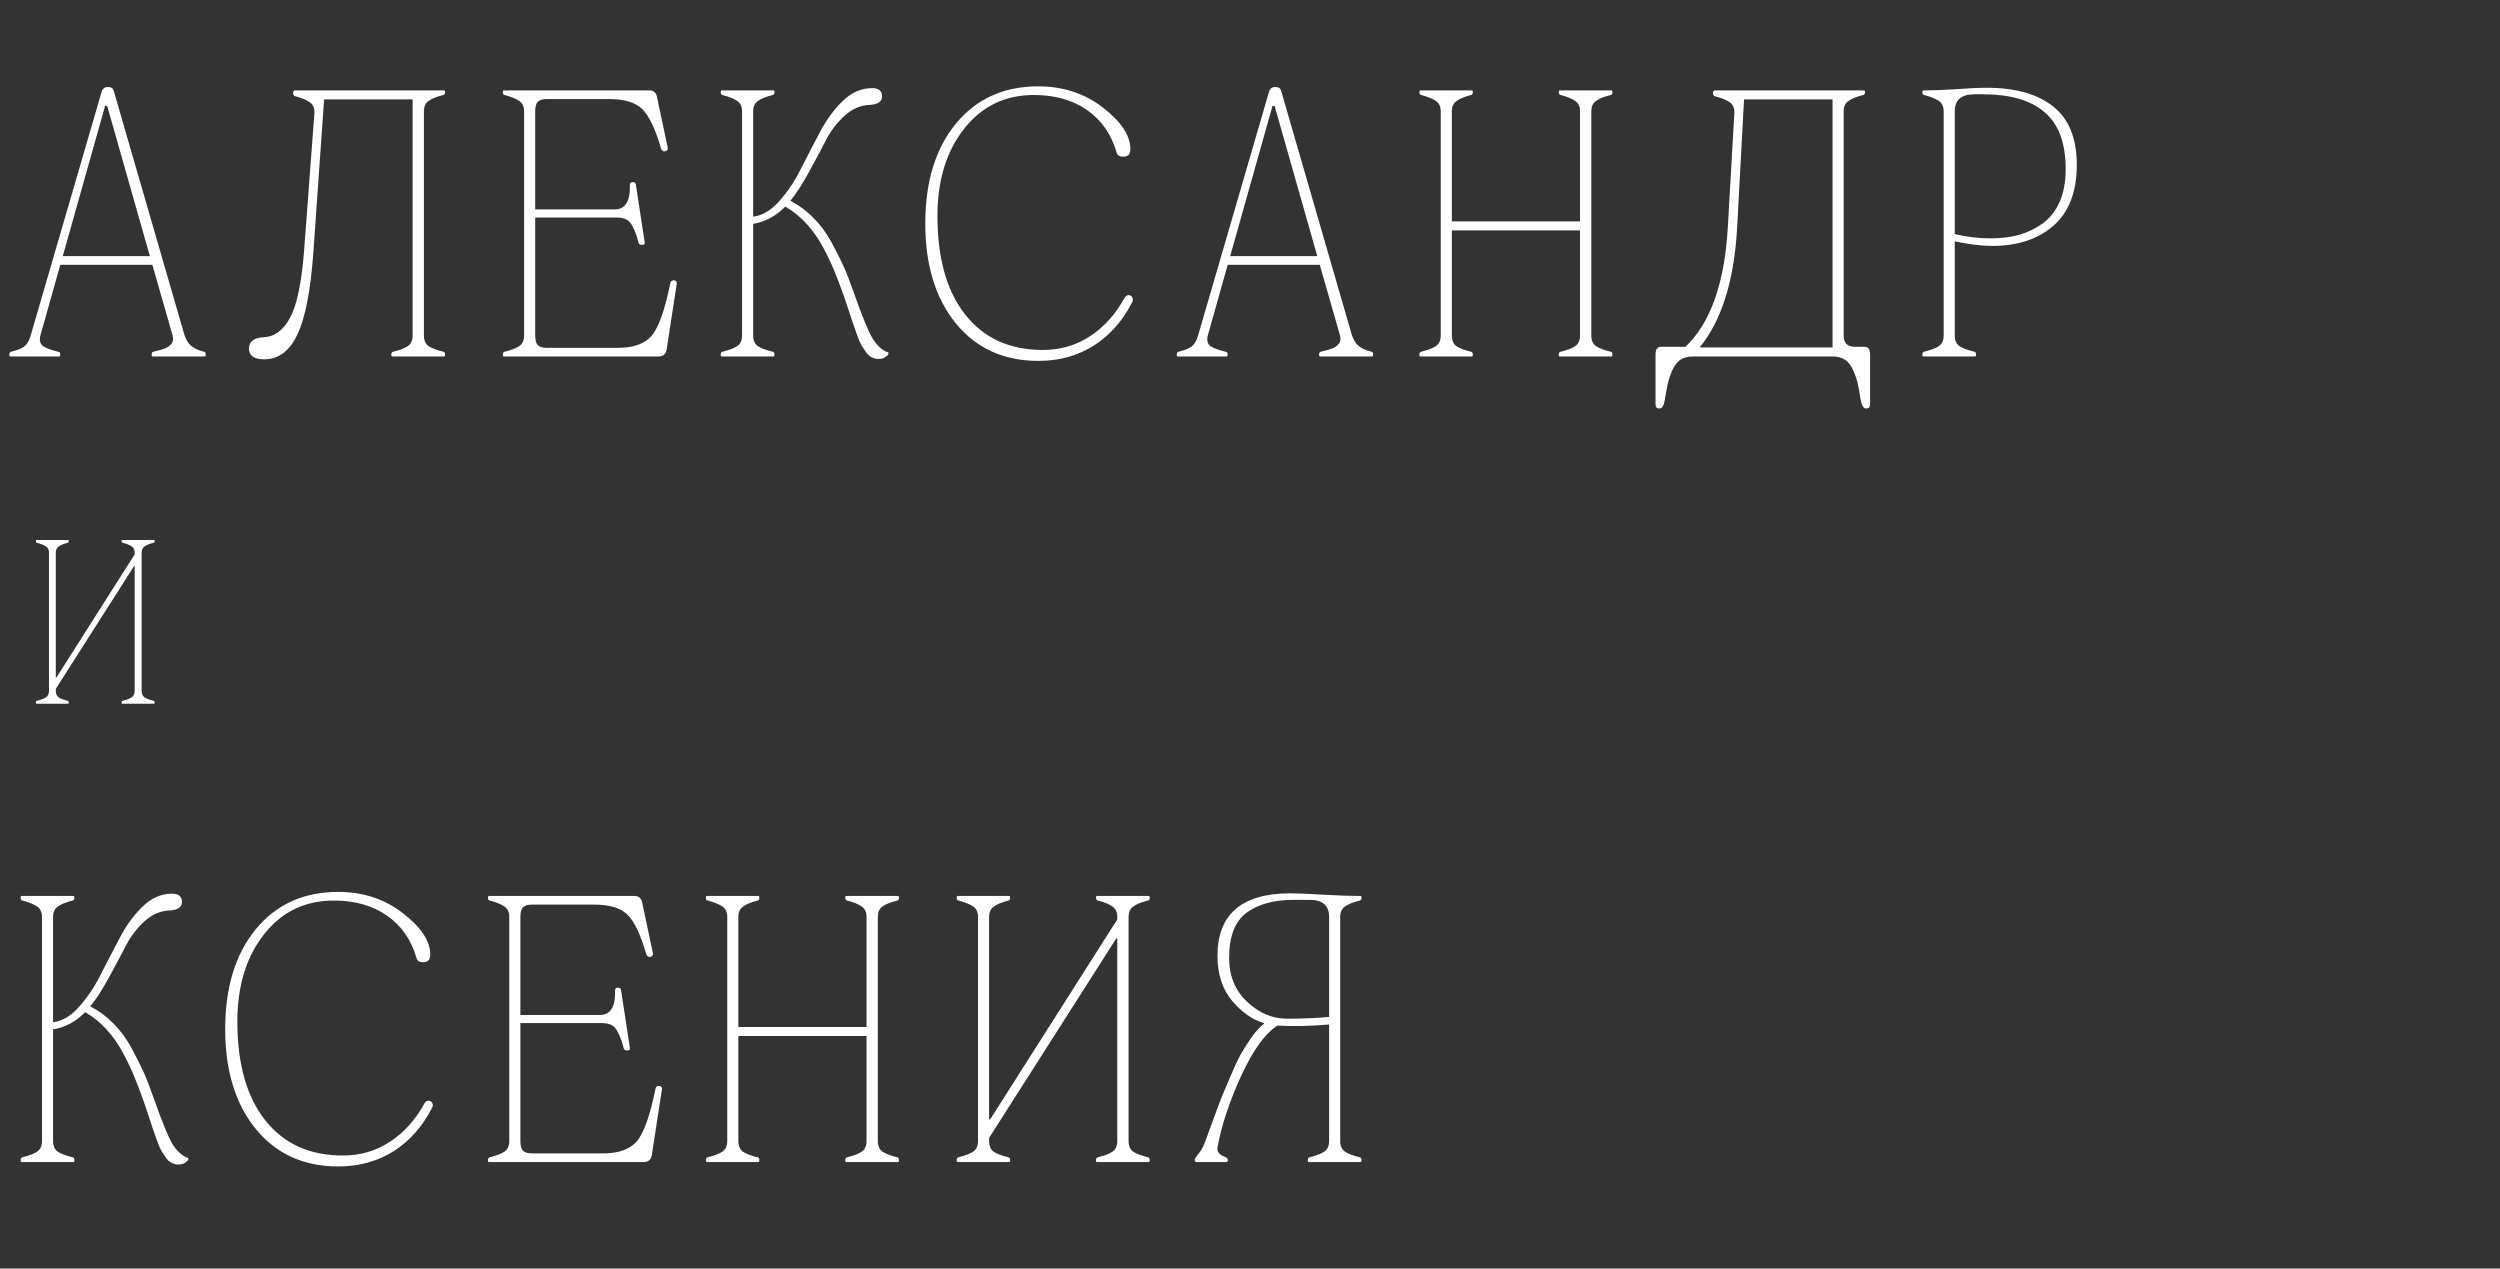 <?xml version="1.0" encoding="UTF-8"?> <svg xmlns="http://www.w3.org/2000/svg" width="540" height="274" viewBox="0 0 540 274" fill="none"><rect x="0" y="0" width="540" height="274" fill="#333333" stroke="none"/><path d="M6.627 72.468L22.014 19.605C22.268 19.097 22.623 18.83 23.08 18.805H23.461C24.045 18.805 24.413 19.071 24.565 19.605L39.762 72.087C40.066 73.179 40.549 74.029 41.209 74.639C41.869 75.223 42.821 75.667 44.065 75.972C44.319 76.022 44.446 76.238 44.446 76.619C44.446 76.873 44.37 77 44.218 77H32.982C32.83 77 32.754 76.873 32.754 76.619C32.754 76.264 32.881 76.048 33.135 75.972C34.227 75.718 35.039 75.489 35.572 75.286C36.131 75.083 36.601 74.753 36.981 74.296C37.388 73.814 37.489 73.204 37.286 72.468L32.906 57.195H13.025L8.722 72.468C8.468 73.509 8.658 74.27 9.293 74.753C9.953 75.21 11.045 75.616 12.568 75.972C12.873 76.022 13.025 76.238 13.025 76.619C13.025 76.873 12.924 77 12.721 77H2.247C2.095 77 2.019 76.873 2.019 76.619C2.019 76.264 2.146 76.048 2.399 75.972C3.694 75.667 4.646 75.286 5.256 74.829C5.865 74.347 6.322 73.56 6.627 72.468ZM13.559 55.329H32.373L23.156 22.88H22.699L13.559 55.329ZM67.913 24.441C67.964 23.4 67.659 22.639 66.999 22.156C66.365 21.648 65.323 21.204 63.876 20.823C63.521 20.773 63.33 20.544 63.305 20.138C63.305 19.731 63.432 19.528 63.686 19.528H95.906C96.059 19.528 96.135 19.655 96.135 19.909C96.135 20.265 96.008 20.468 95.754 20.519C94.307 20.874 93.24 21.306 92.555 21.814C91.895 22.296 91.565 23.032 91.565 24.023V72.468C91.565 73.509 91.895 74.27 92.555 74.753C93.24 75.21 94.307 75.616 95.754 75.972C96.008 76.022 96.135 76.238 96.135 76.619C96.135 76.873 96.059 77 95.906 77H84.747C84.595 77 84.519 76.873 84.519 76.619C84.519 76.264 84.658 76.048 84.938 75.972C86.385 75.616 87.439 75.21 88.099 74.753C88.784 74.27 89.127 73.509 89.127 72.468V21.471H70.008L67.685 54.529C67.101 62.705 65.958 68.596 64.257 72.201C62.581 75.807 60.182 77.609 57.059 77.609C54.875 77.609 53.783 76.835 53.783 75.286C53.783 73.788 54.825 72.976 56.907 72.849C59.293 72.747 61.21 71.338 62.657 68.621C64.13 65.879 65.133 61.131 65.666 54.377L67.913 24.441ZM113.204 72.468V24.023C113.204 23.032 112.861 22.296 112.175 21.814C111.49 21.331 110.423 20.899 108.976 20.519C108.722 20.468 108.595 20.265 108.595 19.909C108.595 19.655 108.671 19.528 108.824 19.528H140.245C141.235 19.528 141.806 20.074 141.958 21.166L144.244 31.982C144.244 32.44 144.002 32.681 143.52 32.706C143.165 32.706 142.911 32.465 142.758 31.982C141.514 27.717 140.143 24.886 138.645 23.489C137.172 22.093 134.798 21.395 131.523 21.395H118.117C117.228 21.395 116.581 21.585 116.174 21.966C115.793 22.347 115.603 23.032 115.603 24.023V45.236H132.78C135.065 45.236 136.157 43.472 136.055 39.942C136.055 39.536 136.258 39.333 136.665 39.333C137.071 39.333 137.299 39.511 137.35 39.866L139.254 52.358C139.305 52.562 139.267 52.701 139.14 52.777C139.039 52.853 138.861 52.892 138.607 52.892C138.226 52.892 137.998 52.739 137.921 52.435C137.667 51.444 137.464 50.772 137.312 50.416C137.185 50.035 136.944 49.502 136.588 48.816C136.233 48.105 135.776 47.623 135.217 47.369C134.684 47.115 134.024 46.988 133.237 46.988H115.603V72.468C115.603 73.458 115.793 74.156 116.174 74.562C116.581 74.943 117.228 75.134 118.117 75.134H133.465C136.791 75.134 139.204 74.283 140.702 72.582C142.225 70.856 143.583 67.072 144.777 61.232C144.828 60.775 145.082 60.547 145.539 60.547C145.945 60.547 146.161 60.775 146.186 61.232L144.015 75.362C143.863 76.454 143.279 77 142.263 77H108.824C108.671 77 108.595 76.873 108.595 76.619C108.595 76.264 108.722 76.048 108.976 75.972C110.423 75.616 111.49 75.21 112.175 74.753C112.861 74.27 113.204 73.509 113.204 72.468ZM160.284 72.468V24.023C160.284 23.032 159.941 22.296 159.256 21.814C158.57 21.331 157.504 20.899 156.056 20.519C155.802 20.468 155.676 20.265 155.676 19.909C155.676 19.655 155.752 19.528 155.904 19.528H167.063C167.216 19.528 167.292 19.655 167.292 19.909C167.292 20.265 167.165 20.468 166.911 20.519C165.464 20.874 164.397 21.306 163.712 21.814C163.026 22.296 162.683 23.032 162.683 24.023V46.798C164.715 46.544 166.606 45.414 168.358 43.408C170.135 41.402 171.684 39.079 173.005 36.438C174.35 33.798 175.721 31.157 177.118 28.517C178.514 25.851 180.165 23.604 182.069 21.775C183.973 19.947 186.068 19.033 188.353 19.033C189.801 19.033 190.524 19.63 190.524 20.823C190.524 21.915 189.674 22.524 187.972 22.651C185.941 22.702 184.088 23.489 182.412 25.013C180.761 26.536 179.441 28.263 178.451 30.192C177.461 32.122 176.229 34.433 174.757 37.124C173.309 39.79 171.964 41.872 170.719 43.37C172.548 44.31 174.211 45.541 175.709 47.065C177.207 48.562 178.502 50.315 179.593 52.32C180.685 54.326 181.561 56.065 182.221 57.538C182.882 59.011 183.592 60.839 184.354 63.023C186.259 68.431 187.642 71.808 188.506 73.153C189.496 74.728 190.613 75.718 191.857 76.124C191.959 76.175 191.959 76.314 191.857 76.543C191.756 76.746 191.514 76.962 191.134 77.19C190.778 77.419 190.321 77.533 189.762 77.533C189.255 77.533 188.772 77.419 188.315 77.19C187.858 76.962 187.452 76.606 187.096 76.124C186.741 75.616 186.398 75.096 186.068 74.562C185.763 74.004 185.446 73.255 185.116 72.315C184.786 71.376 184.494 70.551 184.24 69.84C184.011 69.103 183.694 68.139 183.288 66.945C182.907 65.752 182.564 64.736 182.259 63.898C181.523 61.816 180.85 60.052 180.241 58.605C179.657 57.132 178.857 55.443 177.842 53.539C176.826 51.609 175.633 49.895 174.261 48.398C172.89 46.874 171.342 45.617 169.615 44.627C167.634 46.658 165.324 47.902 162.683 48.359V72.468C162.683 73.509 163.013 74.27 163.674 74.753C164.359 75.21 165.438 75.616 166.911 75.972C167.165 76.022 167.292 76.238 167.292 76.619C167.292 76.873 167.216 77 167.063 77H155.904C155.752 77 155.676 76.873 155.676 76.619C155.676 76.264 155.802 76.048 156.056 75.972C157.504 75.616 158.57 75.21 159.256 74.753C159.941 74.27 160.284 73.509 160.284 72.468ZM199.861 48.283C199.861 39.244 202.07 32.046 206.488 26.689C210.906 21.331 216.835 18.652 224.274 18.652C229.632 18.652 234.278 20.176 238.214 23.223C242.175 26.27 244.155 29.266 244.155 32.211C244.155 33.303 243.635 33.849 242.594 33.849C241.807 33.849 241.337 33.544 241.185 32.935C240.042 28.974 237.909 25.914 234.786 23.756C231.663 21.598 227.842 20.519 223.322 20.519C217.076 20.519 212.036 22.969 208.202 27.869C204.394 32.744 202.489 39.003 202.489 46.645C202.489 55.786 204.495 62.895 208.507 67.974C212.519 73.052 218.104 75.591 225.265 75.591C229.073 75.591 232.488 74.588 235.51 72.582C238.557 70.576 241.045 67.783 242.975 64.203C243.228 63.898 243.495 63.746 243.774 63.746C244.079 63.746 244.333 63.886 244.536 64.165C244.739 64.444 244.765 64.774 244.612 65.155C242.53 69.269 239.75 72.43 236.271 74.639C232.793 76.848 228.794 77.952 224.274 77.952C216.835 77.952 210.906 75.261 206.488 69.878C202.07 64.47 199.861 57.272 199.861 48.283ZM258.786 72.468L274.173 19.605C274.427 19.097 274.782 18.83 275.239 18.805H275.62C276.204 18.805 276.572 19.071 276.725 19.605L291.921 72.087C292.226 73.179 292.708 74.029 293.368 74.639C294.029 75.223 294.981 75.667 296.225 75.972C296.479 76.022 296.606 76.238 296.606 76.619C296.606 76.873 296.529 77 296.377 77H285.142C284.989 77 284.913 76.873 284.913 76.619C284.913 76.264 285.04 76.048 285.294 75.972C286.386 75.718 287.198 75.489 287.732 75.286C288.29 75.083 288.76 74.753 289.141 74.296C289.547 73.814 289.649 73.204 289.446 72.468L285.066 57.195H265.185L260.881 72.468C260.627 73.509 260.818 74.27 261.452 74.753C262.113 75.21 263.204 75.616 264.728 75.972C265.032 76.022 265.185 76.238 265.185 76.619C265.185 76.873 265.083 77 264.88 77H254.406C254.254 77 254.178 76.873 254.178 76.619C254.178 76.264 254.305 76.048 254.559 75.972C255.854 75.667 256.806 75.286 257.415 74.829C258.025 74.347 258.482 73.56 258.786 72.468ZM265.718 55.329H284.532L275.316 22.88H274.859L265.718 55.329ZM311.199 72.468V24.023C311.199 23.032 310.856 22.296 310.17 21.814C309.485 21.331 308.418 20.899 306.971 20.519C306.717 20.468 306.59 20.265 306.59 19.909C306.59 19.655 306.666 19.528 306.819 19.528H317.902C318.054 19.528 318.13 19.655 318.13 19.909C318.13 20.265 318.003 20.468 317.749 20.519C316.353 20.874 315.312 21.306 314.626 21.814C313.941 22.296 313.598 23.032 313.598 24.023V47.826H341.287V24.023C341.287 23.032 340.944 22.296 340.258 21.814C339.598 21.331 338.544 20.899 337.097 20.519C336.843 20.468 336.704 20.265 336.678 19.909C336.678 19.655 336.754 19.528 336.907 19.528H348.066C348.218 19.528 348.294 19.655 348.294 19.909C348.294 20.265 348.167 20.468 347.914 20.519C346.466 20.874 345.4 21.306 344.714 21.814C344.054 22.296 343.724 23.032 343.724 24.023V72.468C343.724 73.509 344.054 74.27 344.714 74.753C345.4 75.21 346.466 75.616 347.914 75.972C348.167 76.022 348.294 76.238 348.294 76.619C348.294 76.873 348.218 77 348.066 77H336.907C336.754 77 336.678 76.873 336.678 76.619C336.678 76.264 336.818 76.048 337.097 75.972C338.544 75.616 339.598 75.21 340.258 74.753C340.944 74.27 341.287 73.509 341.287 72.468V49.769H313.598V72.468C313.598 73.509 313.915 74.27 314.55 74.753C315.21 75.21 316.277 75.616 317.749 75.972C318.003 76.022 318.13 76.238 318.13 76.619C318.13 76.873 318.054 77 317.902 77H306.819C306.666 77 306.59 76.873 306.59 76.619C306.59 76.264 306.717 76.048 306.971 75.972C308.418 75.616 309.485 75.21 310.17 74.753C310.856 74.27 311.199 73.509 311.199 72.468ZM373.209 49.083L374.618 24.441C374.669 23.4 374.364 22.639 373.704 22.156C373.044 21.648 371.99 21.204 370.543 20.823C370.187 20.773 370.009 20.544 370.009 20.138C370.009 19.731 370.136 19.528 370.39 19.528H402.611C402.763 19.528 402.84 19.655 402.84 19.909C402.84 20.265 402.713 20.468 402.459 20.519C401.011 20.874 399.945 21.306 399.259 21.814C398.574 22.296 398.231 23.032 398.231 24.023V72.468C398.231 74.067 399.018 74.88 400.592 74.905H402.763C403.55 74.905 403.944 75.477 403.944 76.619V87.283C403.944 87.918 403.652 88.235 403.068 88.235C402.509 88.235 402.116 87.588 401.887 86.293C401.684 84.947 401.494 83.856 401.316 83.018C401.138 82.18 400.821 81.228 400.364 80.161C399.932 79.095 399.348 78.295 398.612 77.762C397.901 77.254 397 77 395.908 77H365.63C364.538 77 363.624 77.254 362.887 77.762C362.176 78.295 361.592 79.095 361.135 80.161C360.704 81.228 360.399 82.167 360.221 82.98C360.044 83.817 359.841 84.922 359.612 86.293C359.409 87.588 359.015 88.235 358.431 88.235C357.873 88.235 357.593 87.918 357.593 87.283V76.619C357.593 75.477 357.987 74.905 358.774 74.905H364.068C369.476 69.751 372.523 61.144 373.209 49.083ZM375.227 49.083C374.592 60.585 371.888 69.243 367.115 75.058H395.832V21.471H376.713L375.227 49.083ZM419.832 72.468V24.023C419.832 23.032 419.489 22.296 418.804 21.814C418.118 21.331 417.052 20.899 415.604 20.519C415.35 20.468 415.224 20.265 415.224 19.909C415.224 19.655 415.3 19.528 415.452 19.528C417.636 19.528 420.022 19.439 422.612 19.262C425.227 19.059 427.411 18.957 429.163 18.957C435.358 18.957 440.144 20.315 443.521 23.032C446.898 25.724 448.587 29.913 448.587 35.601C448.587 41.415 446.911 45.795 443.559 48.74C440.208 51.66 435.803 53.12 430.344 53.12C428.008 53.12 425.304 52.79 422.231 52.13V72.468C422.231 73.509 422.561 74.27 423.222 74.753C423.907 75.21 424.986 75.616 426.459 75.972C426.713 76.022 426.84 76.238 426.84 76.619C426.84 76.873 426.764 77 426.611 77H415.452C415.3 77 415.224 76.873 415.224 76.619C415.224 76.264 415.35 76.048 415.604 75.972C417.052 75.616 418.118 75.21 418.804 74.753C419.489 74.27 419.832 73.509 419.832 72.468ZM422.231 50.568C424.999 51.203 427.601 51.508 430.039 51.482C432.223 51.482 434.216 51.241 436.018 50.759C437.847 50.251 439.535 49.451 441.084 48.359C442.658 47.268 443.902 45.731 444.816 43.751C445.73 41.745 446.187 39.333 446.187 36.515C446.187 30.954 444.689 26.879 441.693 24.289C438.697 21.674 434.241 20.366 428.325 20.366H426.459C423.641 20.366 422.231 21.585 422.231 24.023V50.568ZM9.064 246.468V198.022C9.064 197.032 8.722 196.296 8.036 195.813C7.351 195.331 6.284 194.899 4.837 194.519C4.583 194.468 4.456 194.265 4.456 193.909C4.456 193.655 4.532 193.528 4.685 193.528H15.844C15.996 193.528 16.072 193.655 16.072 193.909C16.072 194.265 15.945 194.468 15.691 194.519C14.244 194.874 13.178 195.306 12.492 195.813C11.807 196.296 11.464 197.032 11.464 198.022V220.798C13.495 220.544 15.387 219.414 17.139 217.408C18.916 215.402 20.465 213.079 21.785 210.438C23.131 207.798 24.502 205.157 25.898 202.517C27.295 199.851 28.945 197.604 30.85 195.775C32.754 193.947 34.849 193.033 37.134 193.033C38.581 193.033 39.305 193.63 39.305 194.823C39.305 195.915 38.454 196.524 36.753 196.651C34.722 196.702 32.868 197.489 31.192 199.013C29.542 200.536 28.222 202.263 27.231 204.192C26.241 206.122 25.01 208.433 23.537 211.124C22.09 213.79 20.744 215.872 19.5 217.37C21.328 218.31 22.991 219.541 24.489 221.064C25.987 222.562 27.282 224.314 28.374 226.32C29.466 228.326 30.342 230.065 31.002 231.538C31.662 233.011 32.373 234.839 33.135 237.022C35.039 242.431 36.423 245.808 37.286 247.153C38.276 248.728 39.394 249.718 40.638 250.124C40.739 250.175 40.739 250.314 40.638 250.543C40.536 250.746 40.295 250.962 39.914 251.19C39.559 251.419 39.102 251.533 38.543 251.533C38.035 251.533 37.553 251.419 37.096 251.19C36.639 250.962 36.232 250.606 35.877 250.124C35.522 249.616 35.179 249.096 34.849 248.562C34.544 248.004 34.227 247.255 33.897 246.315C33.566 245.376 33.274 244.551 33.02 243.84C32.792 243.104 32.475 242.139 32.068 240.945C31.688 239.752 31.345 238.736 31.04 237.898C30.304 235.816 29.631 234.052 29.021 232.604C28.438 231.132 27.638 229.443 26.622 227.539C25.606 225.609 24.413 223.896 23.042 222.397C21.671 220.874 20.122 219.617 18.395 218.627C16.415 220.658 14.104 221.902 11.464 222.359V246.468C11.464 247.509 11.794 248.271 12.454 248.753C13.14 249.21 14.219 249.616 15.691 249.972C15.945 250.022 16.072 250.238 16.072 250.619C16.072 250.873 15.996 251 15.844 251H4.685C4.532 251 4.456 250.873 4.456 250.619C4.456 250.264 4.583 250.048 4.837 249.972C6.284 249.616 7.351 249.21 8.036 248.753C8.722 248.271 9.064 247.509 9.064 246.468ZM48.642 222.283C48.642 213.244 50.851 206.046 55.269 200.688C59.687 195.331 65.615 192.652 73.055 192.652C78.412 192.652 83.059 194.176 86.994 197.223C90.955 200.27 92.936 203.266 92.936 206.211C92.936 207.303 92.415 207.849 91.374 207.849C90.587 207.849 90.117 207.544 89.965 206.935C88.823 202.974 86.69 199.914 83.567 197.756C80.444 195.598 76.622 194.519 72.103 194.519C65.857 194.519 60.817 196.969 56.983 201.869C53.174 206.744 51.27 213.003 51.27 220.646C51.27 229.786 53.276 236.896 57.287 241.974C61.299 247.052 66.885 249.591 74.045 249.591C77.854 249.591 81.269 248.588 84.29 246.582C87.337 244.576 89.825 241.783 91.755 238.203C92.009 237.898 92.276 237.746 92.555 237.746C92.86 237.746 93.114 237.886 93.317 238.165C93.52 238.444 93.545 238.774 93.393 239.155C91.311 243.269 88.531 246.43 85.052 248.639C81.573 250.848 77.575 251.952 73.055 251.952C65.615 251.952 59.687 249.261 55.269 243.878C50.851 238.47 48.642 231.271 48.642 222.283ZM110.004 246.468V198.022C110.004 197.032 109.662 196.296 108.976 195.813C108.291 195.331 107.224 194.899 105.777 194.519C105.523 194.468 105.396 194.265 105.396 193.909C105.396 193.655 105.472 193.528 105.624 193.528H137.045C138.036 193.528 138.607 194.074 138.759 195.166L141.044 205.982C141.044 206.439 140.803 206.681 140.321 206.706C139.965 206.706 139.711 206.465 139.559 205.982C138.315 201.717 136.944 198.886 135.446 197.489C133.973 196.093 131.599 195.395 128.324 195.395H114.917C114.029 195.395 113.381 195.585 112.975 195.966C112.594 196.347 112.404 197.032 112.404 198.022V219.236H129.581C131.866 219.236 132.957 217.472 132.856 213.942C132.856 213.536 133.059 213.333 133.465 213.333C133.872 213.333 134.1 213.511 134.151 213.866L136.055 226.358C136.106 226.562 136.068 226.701 135.941 226.777C135.839 226.854 135.662 226.892 135.408 226.892C135.027 226.892 134.798 226.739 134.722 226.435C134.468 225.444 134.265 224.771 134.113 224.416C133.986 224.035 133.745 223.502 133.389 222.816C133.034 222.105 132.577 221.623 132.018 221.369C131.485 221.115 130.825 220.988 130.038 220.988H112.404V246.468C112.404 247.458 112.594 248.156 112.975 248.562C113.381 248.943 114.029 249.134 114.917 249.134H130.266C133.592 249.134 136.004 248.283 137.502 246.582C139.026 244.855 140.384 241.072 141.578 235.232C141.628 234.775 141.882 234.547 142.339 234.547C142.746 234.547 142.961 234.775 142.987 235.232L140.816 249.362C140.664 250.454 140.08 251 139.064 251H105.624C105.472 251 105.396 250.873 105.396 250.619C105.396 250.264 105.523 250.048 105.777 249.972C107.224 249.616 108.291 249.21 108.976 248.753C109.662 248.271 110.004 247.509 110.004 246.468ZM157.085 246.468V198.022C157.085 197.032 156.742 196.296 156.056 195.813C155.371 195.331 154.304 194.899 152.857 194.519C152.603 194.468 152.476 194.265 152.476 193.909C152.476 193.655 152.552 193.528 152.705 193.528H163.788C163.94 193.528 164.016 193.655 164.016 193.909C164.016 194.265 163.889 194.468 163.635 194.519C162.239 194.874 161.198 195.306 160.512 195.813C159.827 196.296 159.484 197.032 159.484 198.022V221.826H187.173V198.022C187.173 197.032 186.83 196.296 186.144 195.813C185.484 195.331 184.43 194.899 182.983 194.519C182.729 194.468 182.59 194.265 182.564 193.909C182.564 193.655 182.64 193.528 182.793 193.528H193.952C194.104 193.528 194.18 193.655 194.18 193.909C194.18 194.265 194.053 194.468 193.8 194.519C192.352 194.874 191.286 195.306 190.6 195.813C189.94 196.296 189.61 197.032 189.61 198.022V246.468C189.61 247.509 189.94 248.271 190.6 248.753C191.286 249.21 192.352 249.616 193.8 249.972C194.053 250.022 194.18 250.238 194.18 250.619C194.18 250.873 194.104 251 193.952 251H182.793C182.64 251 182.564 250.873 182.564 250.619C182.564 250.264 182.704 250.048 182.983 249.972C184.43 249.616 185.484 249.21 186.144 248.753C186.83 248.271 187.173 247.509 187.173 246.468V223.769H159.484V246.468C159.484 247.509 159.801 248.271 160.436 248.753C161.096 249.21 162.163 249.616 163.635 249.972C163.889 250.022 164.016 250.238 164.016 250.619C164.016 250.873 163.94 251 163.788 251H152.705C152.552 251 152.476 250.873 152.476 250.619C152.476 250.264 152.603 250.048 152.857 249.972C154.304 249.616 155.371 249.21 156.056 248.753C156.742 248.271 157.085 247.509 157.085 246.468ZM211.249 246.468V198.022C211.249 197.032 210.906 196.296 210.221 195.813C209.535 195.331 208.469 194.899 207.021 194.519C206.768 194.468 206.641 194.265 206.641 193.909C206.641 193.655 206.717 193.528 206.869 193.528H217.952C218.104 193.528 218.181 193.655 218.181 193.909C218.181 194.265 218.054 194.468 217.8 194.519C216.403 194.874 215.362 195.306 214.677 195.813C213.991 196.296 213.648 197.032 213.648 198.022V241.783H213.877L241.337 198.594V198.022C241.337 197.032 240.994 196.296 240.309 195.813C239.648 195.331 238.595 194.899 237.147 194.519C236.894 194.468 236.754 194.265 236.728 193.909C236.728 193.655 236.805 193.528 236.957 193.528H248.116C248.269 193.528 248.345 193.655 248.345 193.909C248.345 194.265 248.218 194.468 247.964 194.519C246.517 194.874 245.45 195.306 244.765 195.813C244.104 196.296 243.774 197.032 243.774 198.022V246.468C243.774 247.509 244.104 248.271 244.765 248.753C245.45 249.21 246.517 249.616 247.964 249.972C248.218 250.022 248.345 250.238 248.345 250.619C248.345 250.873 248.269 251 248.116 251H236.957C236.805 251 236.728 250.873 236.728 250.619C236.728 250.264 236.868 250.048 237.147 249.972C238.595 249.616 239.648 249.21 240.309 248.753C240.994 248.271 241.337 247.509 241.337 246.468V202.707H241.108L213.648 245.782V246.468C213.648 247.509 213.966 248.271 214.601 248.753C215.261 249.21 216.327 249.616 217.8 249.972C218.054 250.022 218.181 250.238 218.181 250.619C218.181 250.873 218.104 251 217.952 251H206.869C206.717 251 206.641 250.873 206.641 250.619C206.641 250.264 206.768 250.048 207.021 249.972C208.469 249.616 209.535 249.21 210.221 248.753C210.906 248.271 211.249 247.509 211.249 246.468ZM289.484 198.022V246.468C289.484 247.509 289.826 248.271 290.512 248.753C291.197 249.21 292.264 249.616 293.711 249.972C293.965 250.022 294.092 250.238 294.092 250.619C294.092 250.873 294.016 251 293.863 251H282.704C282.552 251 282.476 250.873 282.476 250.619C282.476 250.264 282.603 250.048 282.857 249.972C284.304 249.616 285.37 249.21 286.056 248.753C286.741 248.271 287.084 247.509 287.084 246.468V221.293C282.819 221.648 279.099 221.725 275.925 221.521C273.234 223.248 270.606 226.904 268.041 232.49C265.502 238.076 263.814 243.205 262.976 247.877C262.823 248.766 263.369 249.438 264.613 249.896C265.02 250.048 265.223 250.289 265.223 250.619C265.223 250.873 265.07 251 264.766 251H258.367C258.164 251 258.063 250.848 258.063 250.543C258.063 250.34 258.164 250.124 258.367 249.896C258.57 249.642 258.862 249.248 259.243 248.715C259.65 248.156 260.005 247.458 260.31 246.62C260.564 245.935 261.084 244.513 261.871 242.354C262.658 240.171 263.28 238.495 263.737 237.327C264.22 236.134 264.88 234.56 265.718 232.604C266.556 230.624 267.305 229.024 267.965 227.806C268.651 226.587 269.438 225.343 270.326 224.073C271.24 222.778 272.142 221.801 273.03 221.141V220.988C270.593 220.303 268.308 218.716 266.175 216.228C264.042 213.714 262.976 210.464 262.976 206.478C262.976 197.489 268.206 192.982 278.667 192.957C280.394 192.957 282.806 193.059 285.904 193.262C289.027 193.439 291.68 193.528 293.863 193.528C294.016 193.528 294.092 193.655 294.092 193.909C294.092 194.265 293.965 194.468 293.711 194.519C292.264 194.874 291.197 195.306 290.512 195.813C289.826 196.296 289.484 197.032 289.484 198.022ZM287.084 219.655V198.022C287.084 195.585 285.675 194.366 282.857 194.366H279.429C275.163 194.366 271.774 195.293 269.26 197.146C266.746 199 265.489 202.263 265.489 206.935C265.489 210.794 266.784 213.942 269.374 216.38C271.964 218.817 274.82 220.036 277.944 220.036C281.549 220.036 284.596 219.909 287.084 219.655Z" fill="white"></path><path d="M10.578 149.211V119.398C10.578 118.789 10.367 118.336 9.945 118.039C9.523 117.742 8.867 117.477 7.977 117.242C7.82 117.211 7.742 117.086 7.742 116.867C7.742 116.711 7.789 116.633 7.883 116.633H14.703C14.797 116.633 14.844 116.711 14.844 116.867C14.844 117.086 14.766 117.211 14.609 117.242C13.75 117.461 13.109 117.727 12.688 118.039C12.266 118.336 12.055 118.789 12.055 119.398V146.328H12.195L29.094 119.75V119.398C29.094 118.789 28.883 118.336 28.461 118.039C28.055 117.742 27.406 117.477 26.516 117.242C26.359 117.211 26.273 117.086 26.258 116.867C26.258 116.711 26.305 116.633 26.398 116.633H33.266C33.359 116.633 33.406 116.711 33.406 116.867C33.406 117.086 33.328 117.211 33.172 117.242C32.281 117.461 31.625 117.727 31.203 118.039C30.797 118.336 30.594 118.789 30.594 119.398V149.211C30.594 149.852 30.797 150.32 31.203 150.617C31.625 150.898 32.281 151.148 33.172 151.367C33.328 151.398 33.406 151.531 33.406 151.766C33.406 151.922 33.359 152 33.266 152H26.398C26.305 152 26.258 151.922 26.258 151.766C26.258 151.547 26.344 151.414 26.516 151.367C27.406 151.148 28.055 150.898 28.461 150.617C28.883 150.32 29.094 149.852 29.094 149.211V122.281H28.953L12.055 148.789V149.211C12.055 149.852 12.25 150.32 12.641 150.617C13.047 150.898 13.703 151.148 14.609 151.367C14.766 151.398 14.844 151.531 14.844 151.766C14.844 151.922 14.797 152 14.703 152H7.883C7.789 152 7.742 151.922 7.742 151.766C7.742 151.547 7.82 151.414 7.977 151.367C8.867 151.148 9.523 150.898 9.945 150.617C10.367 150.32 10.578 149.852 10.578 149.211Z" fill="white"></path></svg> 